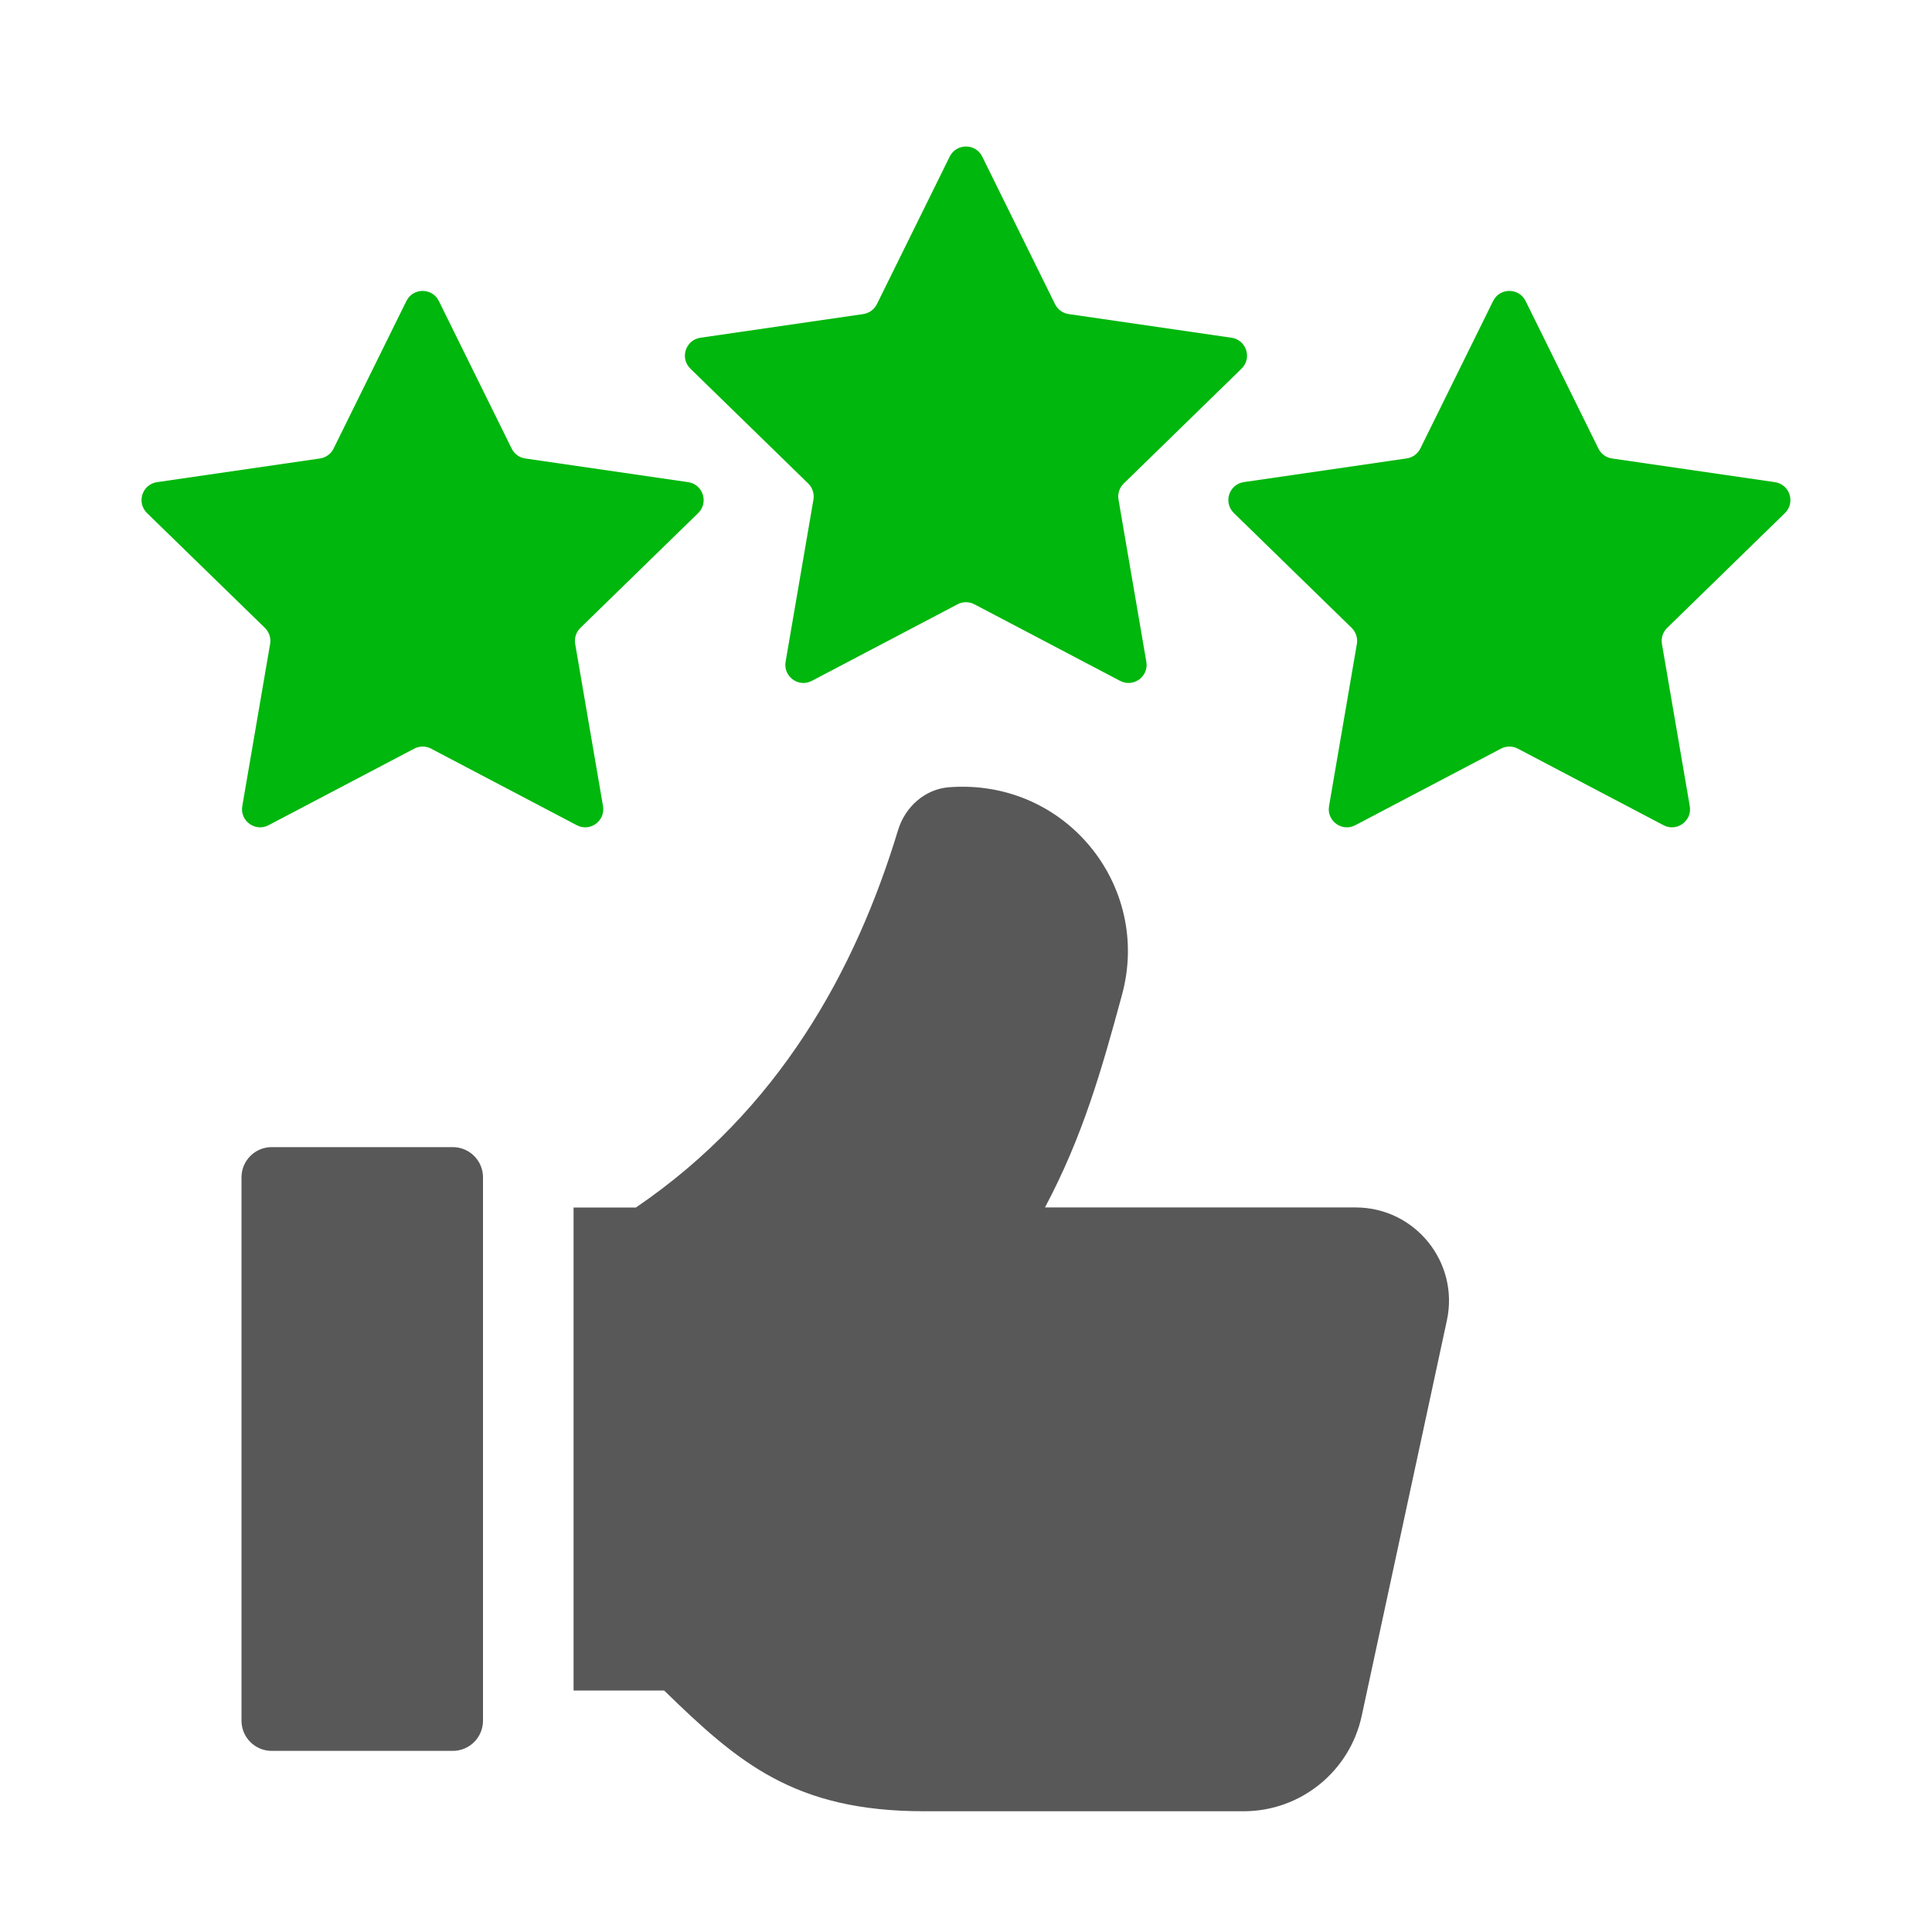 <?xml version="1.0" encoding="UTF-8" standalone="no"?>
<!DOCTYPE svg PUBLIC "-//W3C//DTD SVG 1.1//EN" "http://www.w3.org/Graphics/SVG/1.1/DTD/svg11.dtd">
<svg width="100%" height="100%" viewBox="0 0 512 512" version="1.1" xmlns="http://www.w3.org/2000/svg" xmlns:xlink="http://www.w3.org/1999/xlink" xml:space="preserve" xmlns:serif="http://www.serif.com/" style="fill-rule:evenodd;clip-rule:evenodd;stroke-linejoin:round;stroke-miterlimit:2;">
    <path d="M383.44,349.92L360.864,454.736C357.68,469.472 344.656,480 329.584,480L244.912,480C210.464,480 195.648,467.12 176,448L152,448L152,320L168.528,320C206.448,294.192 226.752,257.104 238,219.968C239.872,213.824 245.12,209.104 251.536,208.624C282.384,206.304 305.184,234.704 297.36,263.568C291.984,283.408 286.944,301.168 276.928,319.984L359.264,319.984C375.024,320 386.752,334.528 383.44,349.92Z" style="fill:rgb(88,88,88);fill-rule:nonzero;"/>
    <path d="M260.304,41.504L279.6,80.608C280.304,82.032 281.648,83.008 283.216,83.232L326.368,89.504C330.304,90.08 331.872,94.912 329.024,97.696L297.792,128.144C296.656,129.248 296.144,130.832 296.416,132.4L303.792,175.376C304.464,179.296 300.352,182.288 296.832,180.432L258.224,160.144C256.832,159.408 255.152,159.408 253.76,160.144L215.152,180.432C211.632,182.288 207.52,179.296 208.192,175.376L215.568,132.4C215.84,130.848 215.312,129.248 214.192,128.144L182.96,97.696C180.112,94.912 181.68,90.08 185.616,89.504L228.768,83.232C230.336,83.008 231.68,82.016 232.384,80.608L251.68,41.504C253.456,37.936 258.544,37.936 260.304,41.504Z" style="fill:rgb(0,183,13);fill-rule:nonzero;"/>
    <path d="M404.304,79.776L423.6,118.88C424.304,120.304 425.648,121.28 427.216,121.504L470.368,127.776C474.304,128.352 475.872,133.184 473.024,135.968L441.808,166.4C440.672,167.504 440.16,169.088 440.432,170.656L447.808,213.632C448.48,217.552 444.368,220.544 440.848,218.688L402.24,198.4C400.848,197.664 399.168,197.664 397.776,198.4L359.168,218.688C355.648,220.544 351.536,217.552 352.208,213.632L359.584,170.656C359.856,169.104 359.328,167.504 358.208,166.4L326.976,135.952C324.128,133.168 325.696,128.336 329.632,127.76L372.784,121.488C374.352,121.264 375.696,120.272 376.4,118.864L395.696,79.76C397.456,76.208 402.544,76.208 404.304,79.776Z" style="fill:rgb(0,183,13);fill-rule:nonzero;"/>
    <path d="M116.304,79.776L135.6,118.88C136.304,120.304 137.648,121.28 139.216,121.504L182.368,127.776C186.304,128.352 187.872,133.184 185.024,135.968L153.808,166.4C152.672,167.504 152.16,169.088 152.432,170.656L159.808,213.632C160.48,217.552 156.368,220.544 152.848,218.688L114.24,198.4C112.848,197.664 111.168,197.664 109.776,198.4L71.168,218.688C67.648,220.544 63.536,217.552 64.208,213.632L71.584,170.656C71.856,169.104 71.328,167.504 70.208,166.4L38.96,135.968C36.112,133.184 37.68,128.352 41.616,127.776L84.768,121.504C86.352,121.28 87.696,120.288 88.4,118.88L107.696,79.776C109.456,76.208 114.544,76.208 116.304,79.776Z" style="fill:rgb(0,183,13);fill-rule:nonzero;"/>
    <path d="M72,304L120,304C124.416,304 128,307.584 128,312L128,456C128,460.416 124.416,464 120,464L72,464C67.584,464 64,460.416 64,456L64,312C64,307.584 67.584,304 72,304Z" style="fill:rgb(88,88,88);fill-rule:nonzero;"/>
</svg>
